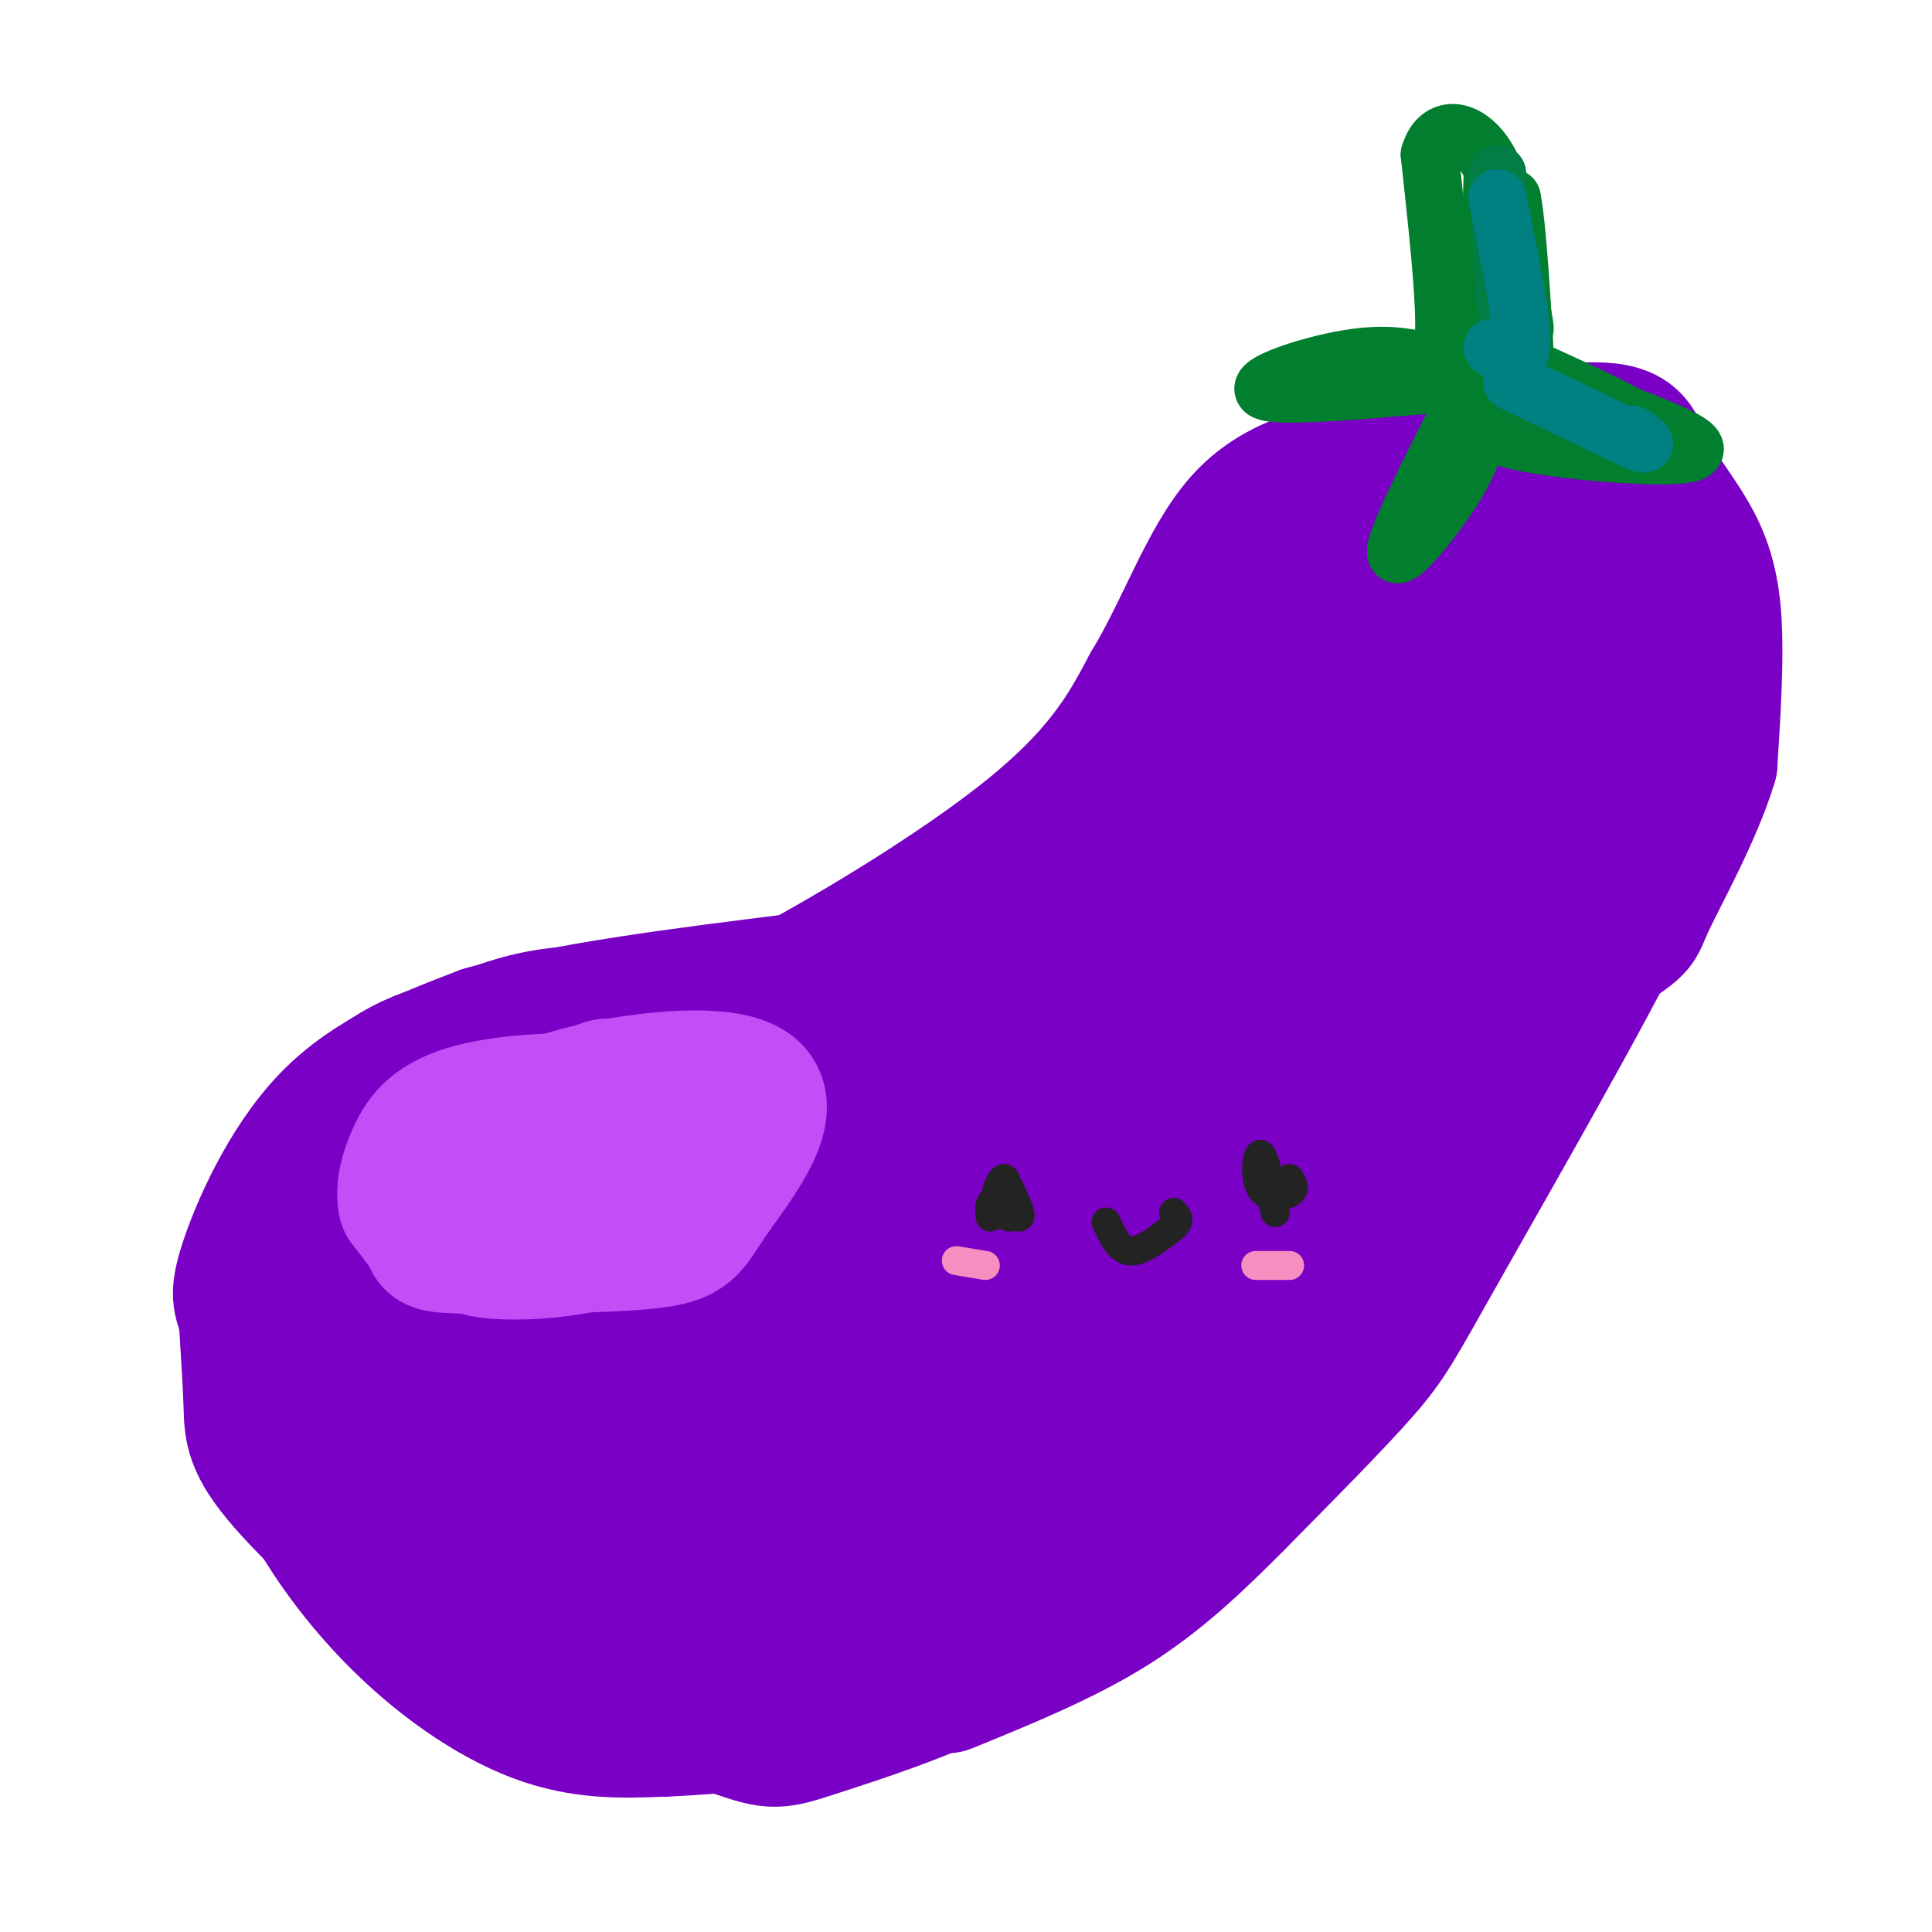 <svg viewBox='0 0 400 400' version='1.1' xmlns='http://www.w3.org/2000/svg' xmlns:xlink='http://www.w3.org/1999/xlink'><g fill='none' stroke='#7A00C5' stroke-width='28' stroke-linecap='round' stroke-linejoin='round'><path d='M89,227c-7.065,8.149 -14.131,16.298 -18,24c-3.869,7.702 -4.542,14.958 -2,28c2.542,13.042 8.298,31.869 20,44c11.702,12.131 29.351,17.565 47,23'/><path d='M136,346c13.504,4.644 23.765,4.753 35,3c11.235,-1.753 23.444,-5.367 32,-9c8.556,-3.633 13.457,-7.286 17,-10c3.543,-2.714 5.726,-4.490 13,-19c7.274,-14.510 19.637,-41.755 32,-69'/><path d='M265,242c7.200,-15.844 9.200,-20.956 10,-25c0.800,-4.044 0.400,-7.022 0,-10'/><path d='M81,224c5.958,0.667 11.917,1.333 21,1c9.083,-0.333 21.292,-1.667 42,-11c20.708,-9.333 49.917,-26.667 67,-40c17.083,-13.333 22.042,-22.667 27,-32'/><path d='M238,142c7.244,-11.980 11.855,-25.931 19,-34c7.145,-8.069 16.823,-10.255 31,-13c14.177,-2.745 32.854,-6.048 42,-6c9.146,0.048 8.761,3.446 11,8c2.239,4.554 7.103,10.265 10,16c2.897,5.735 3.828,11.496 4,19c0.172,7.504 -0.414,16.752 -1,26'/><path d='M354,158c-3.107,10.381 -10.375,23.333 -13,29c-2.625,5.667 -0.607,4.048 -11,11c-10.393,6.952 -33.196,22.476 -56,38'/><path d='M328,135c1.985,2.103 3.971,4.206 2,12c-1.971,7.794 -7.897,21.279 -13,30c-5.103,8.721 -9.383,12.676 -15,17c-5.617,4.324 -12.570,9.015 -20,12c-7.430,2.985 -15.335,4.264 -19,3c-3.665,-1.264 -3.090,-5.072 2,-12c5.090,-6.928 14.695,-16.978 22,-23c7.305,-6.022 12.311,-8.018 20,-11c7.689,-2.982 18.060,-6.949 22,-5c3.940,1.949 1.449,9.816 0,15c-1.449,5.184 -1.855,7.685 -11,14c-9.145,6.315 -27.030,16.445 -40,22c-12.970,5.555 -21.025,6.535 -26,4c-4.975,-2.535 -6.870,-8.587 -6,-17c0.870,-8.413 4.503,-19.188 9,-28c4.497,-8.812 9.856,-15.661 16,-22c6.144,-6.339 13.072,-12.170 20,-18'/><path d='M291,128c8.596,-6.139 20.086,-12.485 25,-13c4.914,-0.515 3.252,4.802 0,12c-3.252,7.198 -8.094,16.278 -16,25c-7.906,8.722 -18.876,17.085 -26,21c-7.124,3.915 -10.402,3.382 -12,2c-1.598,-1.382 -1.517,-3.612 0,-7c1.517,-3.388 4.469,-7.933 9,-13c4.531,-5.067 10.643,-10.655 17,-16c6.357,-5.345 12.961,-10.445 22,-15c9.039,-4.555 20.514,-8.563 25,-9c4.486,-0.437 1.984,2.698 -2,8c-3.984,5.302 -9.449,12.772 -18,19c-8.551,6.228 -20.187,11.215 -25,10c-4.813,-1.215 -2.804,-8.633 0,-16c2.804,-7.367 6.402,-14.684 10,-22'/><path d='M300,114c0.102,-5.834 -4.643,-9.419 -13,-9c-8.357,0.419 -20.327,4.844 -26,9c-5.673,4.156 -5.049,8.045 -4,13c1.049,4.955 2.525,10.978 4,17'/><path d='M345,161c0.565,4.250 1.131,8.500 -8,27c-9.131,18.500 -27.958,51.250 -38,69c-10.042,17.750 -11.298,20.500 -17,27c-5.702,6.500 -15.851,16.750 -26,27'/><path d='M256,311c-8.311,8.378 -16.089,15.822 -26,22c-9.911,6.178 -21.956,11.089 -34,16'/><path d='M307,213c-8.310,15.857 -16.620,31.713 -29,48c-12.380,16.287 -28.829,33.004 -32,35c-3.171,1.996 6.938,-10.728 23,-25c16.062,-14.272 38.077,-30.092 34,-28c-4.077,2.092 -34.248,22.097 -51,31c-16.752,8.903 -20.087,6.705 -23,5c-2.913,-1.705 -5.404,-2.916 1,-22c6.404,-19.084 21.702,-56.042 37,-93'/><path d='M267,164c7.033,-22.129 6.117,-30.952 6,-37c-0.117,-6.048 0.566,-9.321 0,-12c-0.566,-2.679 -2.380,-4.762 -6,-3c-3.620,1.762 -9.044,7.370 -13,20c-3.956,12.630 -6.442,32.282 -8,41c-1.558,8.718 -2.189,6.501 2,2c4.189,-4.501 13.197,-11.286 13,-10c-0.197,1.286 -9.598,10.643 -19,20'/><path d='M242,185c-5.889,6.444 -11.111,12.556 -13,14c-1.889,1.444 -0.444,-1.778 1,-5'/><path d='M241,178c0.000,0.000 -27.000,26.000 -27,26'/><path d='M246,169c-4.289,4.511 -8.578,9.022 -18,15c-9.422,5.978 -23.978,13.422 -41,18c-17.022,4.578 -36.511,6.289 -56,8'/><path d='M131,210c-10.392,1.091 -8.373,-0.182 -13,0c-4.627,0.182 -15.900,1.818 -26,9c-10.100,7.182 -19.029,19.909 -23,28c-3.971,8.091 -2.986,11.545 -2,15'/><path d='M67,262c-0.333,4.500 -0.167,8.250 0,12'/><path d='M67,258c-0.711,-6.600 -1.422,-13.200 1,-20c2.422,-6.800 7.978,-13.800 17,-18c9.022,-4.200 21.511,-5.600 34,-7'/><path d='M119,213c11.540,-1.694 23.388,-2.431 45,-5c21.612,-2.569 52.986,-6.972 54,0c1.014,6.972 -28.333,25.318 -42,35c-13.667,9.682 -11.656,10.701 -12,15c-0.344,4.299 -3.045,11.878 -6,16c-2.955,4.122 -6.163,4.785 10,1c16.163,-3.785 51.698,-12.019 67,-15c15.302,-2.981 10.372,-0.709 9,1c-1.372,1.709 0.814,2.854 3,4'/><path d='M247,265c0.214,2.581 -0.750,7.032 0,9c0.750,1.968 3.213,1.453 -6,10c-9.213,8.547 -30.101,26.156 -33,30c-2.899,3.844 12.193,-6.078 16,-8c3.807,-1.922 -3.670,4.155 -6,7c-2.330,2.845 0.488,2.458 -11,5c-11.488,2.542 -37.282,8.012 -54,9c-16.718,0.988 -24.359,-2.506 -32,-6'/><path d='M121,321c-7.657,-3.270 -10.799,-8.445 -12,-16c-1.201,-7.555 -0.461,-17.489 1,-24c1.461,-6.511 3.644,-9.599 7,-13c3.356,-3.401 7.884,-7.115 12,-9c4.116,-1.885 7.819,-1.941 12,-3c4.181,-1.059 8.841,-3.122 17,-4c8.159,-0.878 19.819,-0.570 27,3c7.181,3.570 9.884,10.404 10,16c0.116,5.596 -2.355,9.956 -2,13c0.355,3.044 3.537,4.771 -9,12c-12.537,7.229 -40.793,19.958 -33,18c7.793,-1.958 51.637,-18.604 76,-27c24.363,-8.396 29.247,-8.542 27,-6c-2.247,2.542 -11.623,7.771 -21,13'/><path d='M233,294c-7.743,4.118 -16.600,7.913 -25,10c-8.400,2.087 -16.343,2.466 -22,3c-5.657,0.534 -9.029,1.223 -13,0c-3.971,-1.223 -8.542,-4.358 -11,-6c-2.458,-1.642 -2.803,-1.792 3,-7c5.803,-5.208 17.754,-15.476 26,-22c8.246,-6.524 12.787,-9.306 19,-12c6.213,-2.694 14.096,-5.301 17,-5c2.904,0.301 0.827,3.509 -7,7c-7.827,3.491 -21.403,7.264 -29,9c-7.597,1.736 -9.213,1.436 -12,0c-2.787,-1.436 -6.745,-4.006 -9,-8c-2.255,-3.994 -2.807,-9.412 2,-18c4.807,-8.588 14.973,-20.345 22,-28c7.027,-7.655 10.914,-11.206 19,-16c8.086,-4.794 20.369,-10.829 26,-10c5.631,0.829 4.609,8.523 -4,21c-8.609,12.477 -24.804,29.739 -41,47'/><path d='M194,259c-8.184,8.792 -8.143,7.272 -10,6c-1.857,-1.272 -5.612,-2.297 -2,-8c3.612,-5.703 14.591,-16.086 22,-22c7.409,-5.914 11.247,-7.360 19,-9c7.753,-1.640 19.421,-3.473 25,-4c5.579,-0.527 5.069,0.252 1,5c-4.069,4.748 -11.698,13.466 -29,23c-17.302,9.534 -44.277,19.885 -38,11c6.277,-8.885 45.805,-37.008 50,-39c4.195,-1.992 -26.944,22.145 -47,34c-20.056,11.855 -29.028,11.427 -38,11'/><path d='M147,267c-3.669,-4.790 6.158,-22.264 14,-32c7.842,-9.736 13.698,-11.733 17,-13c3.302,-1.267 4.051,-1.803 4,3c-0.051,4.803 -0.901,14.944 -1,20c-0.099,5.056 0.551,5.026 -6,16c-6.551,10.974 -20.305,32.951 -28,44c-7.695,11.049 -9.330,11.170 -15,12c-5.670,0.830 -15.374,2.368 -21,0c-5.626,-2.368 -7.174,-8.642 -7,-14c0.174,-5.358 2.069,-9.800 4,-14c1.931,-4.200 3.899,-8.157 13,-15c9.101,-6.843 25.335,-16.573 35,-22c9.665,-5.427 12.761,-6.551 16,-7c3.239,-0.449 6.619,-0.225 10,0'/><path d='M182,245c1.978,2.623 1.923,9.180 -1,17c-2.923,7.820 -8.713,16.903 -16,24c-7.287,7.097 -16.072,12.207 -22,15c-5.928,2.793 -9.000,3.270 -13,3c-4.000,-0.270 -8.927,-1.287 -12,-4c-3.073,-2.713 -4.291,-7.121 -1,-14c3.291,-6.879 11.090,-16.227 18,-22c6.910,-5.773 12.930,-7.969 20,-10c7.070,-2.031 15.189,-3.896 21,-5c5.811,-1.104 9.314,-1.449 10,2c0.686,3.449 -1.444,10.690 -4,16c-2.556,5.310 -5.537,8.689 -12,13c-6.463,4.311 -16.409,9.554 -25,11c-8.591,1.446 -15.827,-0.905 -21,-3c-5.173,-2.095 -8.284,-3.933 -9,-7c-0.716,-3.067 0.961,-7.364 2,-11c1.039,-3.636 1.440,-6.610 9,-10c7.560,-3.390 22.280,-7.195 37,-11'/><path d='M163,249c6.489,-1.052 4.213,1.817 3,4c-1.213,2.183 -1.363,3.679 -4,6c-2.637,2.321 -7.761,5.468 -12,8c-4.239,2.532 -7.593,4.450 -15,6c-7.407,1.550 -18.868,2.732 -26,1c-7.132,-1.732 -9.934,-6.377 -9,-11c0.934,-4.623 5.603,-9.224 9,-12c3.397,-2.776 5.522,-3.729 9,-5c3.478,-1.271 8.308,-2.862 13,-4c4.692,-1.138 9.246,-1.824 11,2c1.754,3.824 0.708,12.158 -2,18c-2.708,5.842 -7.079,9.193 -18,12c-10.921,2.807 -28.391,5.072 -36,5c-7.609,-0.072 -5.356,-2.481 -5,-6c0.356,-3.519 -1.184,-8.148 2,-13c3.184,-4.852 11.092,-9.926 19,-15'/><path d='M102,245c11.134,-4.955 29.470,-9.842 38,-11c8.530,-1.158 7.255,1.412 8,5c0.745,3.588 3.509,8.193 5,10c1.491,1.807 1.709,0.814 -1,6c-2.709,5.186 -8.345,16.550 -11,10c-2.655,-6.550 -2.330,-31.014 -7,-37c-4.670,-5.986 -14.335,6.507 -24,19'/><path d='M110,247c-5.030,7.794 -5.606,17.780 -6,27c-0.394,9.220 -0.606,17.675 2,23c2.606,5.325 8.030,7.522 13,7c4.970,-0.522 9.485,-3.761 14,-7'/><path d='M93,277c-2.644,6.867 -5.289,13.733 -5,19c0.289,5.267 3.511,8.933 6,11c2.489,2.067 4.244,2.533 6,3'/><path d='M67,273c-0.485,4.231 -0.970,8.463 0,15c0.970,6.537 3.394,15.381 7,22c3.606,6.619 8.394,11.013 12,14c3.606,2.987 6.030,4.568 13,6c6.970,1.432 18.485,2.716 30,4'/><path d='M129,334c7.067,1.911 9.733,4.689 11,5c1.267,0.311 1.133,-1.844 1,-4'/><path d='M59,276c-1.214,7.976 -2.429,15.952 1,26c3.429,10.048 11.500,22.167 21,32c9.500,9.833 20.429,17.381 30,21c9.571,3.619 17.786,3.310 26,3'/><path d='M137,358c14.250,-0.512 36.875,-3.292 48,-6c11.125,-2.708 10.750,-5.345 12,-9c1.250,-3.655 4.125,-8.327 7,-13'/><path d='M206,334c0.702,3.804 1.405,7.607 -6,12c-7.405,4.393 -22.917,9.375 -31,12c-8.083,2.625 -8.738,2.893 -17,0c-8.262,-2.893 -24.131,-8.946 -40,-15'/><path d='M112,343c-9.687,-2.920 -13.906,-2.721 -23,-9c-9.094,-6.279 -23.064,-19.037 -30,-27c-6.936,-7.963 -6.839,-11.132 -7,-16c-0.161,-4.868 -0.581,-11.434 -1,-18'/><path d='M51,273c-0.786,-3.702 -2.250,-3.958 0,-11c2.250,-7.042 8.214,-20.869 17,-30c8.786,-9.131 20.393,-13.565 32,-18'/><path d='M100,214c16.333,-4.833 41.167,-7.917 66,-11'/></g>
<g fill='none' stroke='#C44DF8' stroke-width='28' stroke-linecap='round' stroke-linejoin='round'><path d='M96,249c-0.366,-2.932 -0.733,-5.864 0,-8c0.733,-2.136 2.565,-3.476 6,-6c3.435,-2.524 8.475,-6.231 20,-9c11.525,-2.769 29.537,-4.601 34,0c4.463,4.601 -4.622,15.633 -9,22c-4.378,6.367 -4.050,8.067 -13,9c-8.950,0.933 -27.179,1.097 -36,1c-8.821,-0.097 -8.235,-0.456 -9,-2c-0.765,-1.544 -2.883,-4.272 -5,-7'/><path d='M84,249c-0.615,-2.852 0.347,-6.482 2,-10c1.653,-3.518 3.997,-6.923 12,-9c8.003,-2.077 21.666,-2.826 30,-1c8.334,1.826 11.339,6.228 13,9c1.661,2.772 1.980,3.913 0,7c-1.980,3.087 -6.257,8.119 -14,11c-7.743,2.881 -18.953,3.611 -25,3c-6.047,-0.611 -6.931,-2.564 -2,-9c4.931,-6.436 15.678,-17.354 21,-22c5.322,-4.646 5.220,-3.018 6,-2c0.780,1.018 2.441,1.428 4,4c1.559,2.572 3.017,7.306 -1,12c-4.017,4.694 -13.508,9.347 -23,14'/><path d='M107,256c-4.940,2.464 -5.792,1.625 -8,1c-2.208,-0.625 -5.774,-1.036 -5,-4c0.774,-2.964 5.887,-8.482 11,-14'/></g>
<g fill='none' stroke='#017E2E' stroke-width='12' stroke-linecap='round' stroke-linejoin='round'><path d='M309,74c0.089,-20.600 0.178,-41.200 0,-37c-0.178,4.200 -0.622,33.200 0,38c0.622,4.800 2.311,-14.600 4,-34'/><path d='M313,41c1.452,6.155 3.083,38.542 3,40c-0.083,1.458 -1.881,-28.012 -4,-34c-2.119,-5.988 -4.560,11.506 -7,29'/><path d='M305,76c-1.333,3.500 -1.167,-2.250 -1,-8'/><path d='M307,76c-8.822,17.178 -17.644,34.356 -18,38c-0.356,3.644 7.756,-6.244 12,-13c4.244,-6.756 4.622,-10.378 5,-14'/><path d='M306,87c0.071,-1.536 -2.250,1.625 7,4c9.250,2.375 30.071,3.964 36,3c5.929,-0.964 -3.036,-4.482 -12,-8'/><path d='M337,86c-5.500,-3.000 -13.250,-6.500 -21,-10'/><path d='M303,79c-18.978,1.689 -37.956,3.378 -41,2c-3.044,-1.378 9.844,-5.822 19,-7c9.156,-1.178 14.578,0.911 20,3'/><path d='M301,77c3.167,0.500 1.083,0.250 -1,0'/><path d='M299,75c0.000,0.000 4.000,4.000 4,4'/><path d='M303,79c0.000,0.000 -3.000,-3.000 -3,-3'/><path d='M296,77c1.500,-1.250 3.000,-2.500 3,-10c0.000,-7.500 -1.500,-21.250 -3,-35'/><path d='M296,32c1.889,-6.600 8.111,-5.600 12,1c3.889,6.600 5.444,18.800 7,31'/><path d='M315,64c1.167,5.667 0.583,4.333 0,3'/><path d='M315,67c0.000,0.000 0.100,0.100 0.1,0.1'/></g>
<g fill='none' stroke='#027D44' stroke-width='12' stroke-linecap='round' stroke-linejoin='round'><path d='M310,36c0.000,0.000 2.000,32.000 2,32'/></g>
<g fill='none' stroke='#008080' stroke-width='12' stroke-linecap='round' stroke-linejoin='round'><path d='M310,41c2.583,12.417 5.167,24.833 5,30c-0.167,5.167 -3.083,3.083 -6,1'/><path d='M313,79c0.000,0.000 25.000,12.000 25,12'/><path d='M338,91c4.167,1.833 2.083,0.417 0,-1'/></g>
<g fill='none' stroke='#232323' stroke-width='6' stroke-linecap='round' stroke-linejoin='round'><path d='M205,252c-0.178,-1.733 -0.356,-3.467 1,-3c1.356,0.467 4.244,3.133 5,3c0.756,-0.133 -0.622,-3.067 -2,-6'/><path d='M209,246c-0.386,0.220 -0.351,3.770 -1,5c-0.649,1.230 -1.982,0.139 -2,-2c-0.018,-2.139 1.281,-5.325 2,-5c0.719,0.325 0.860,4.163 1,8'/><path d='M267,244c0.661,1.101 1.321,2.202 0,3c-1.321,0.798 -4.625,1.292 -6,-1c-1.375,-2.292 -0.821,-7.369 0,-7c0.821,0.369 1.911,6.185 3,12'/><path d='M264,251c0.167,0.333 -0.917,-4.833 -2,-10'/><path d='M229,253c1.333,2.917 2.667,5.833 5,6c2.333,0.167 5.667,-2.417 9,-5'/><path d='M243,254c1.500,-1.333 0.750,-2.167 0,-3'/></g>
<g fill='none' stroke='#F68FBF' stroke-width='6' stroke-linecap='round' stroke-linejoin='round'><path d='M198,261c0.000,0.000 6.000,1.000 6,1'/><path d='M260,262c0.000,0.000 7.000,0.000 7,0'/></g>
</svg>